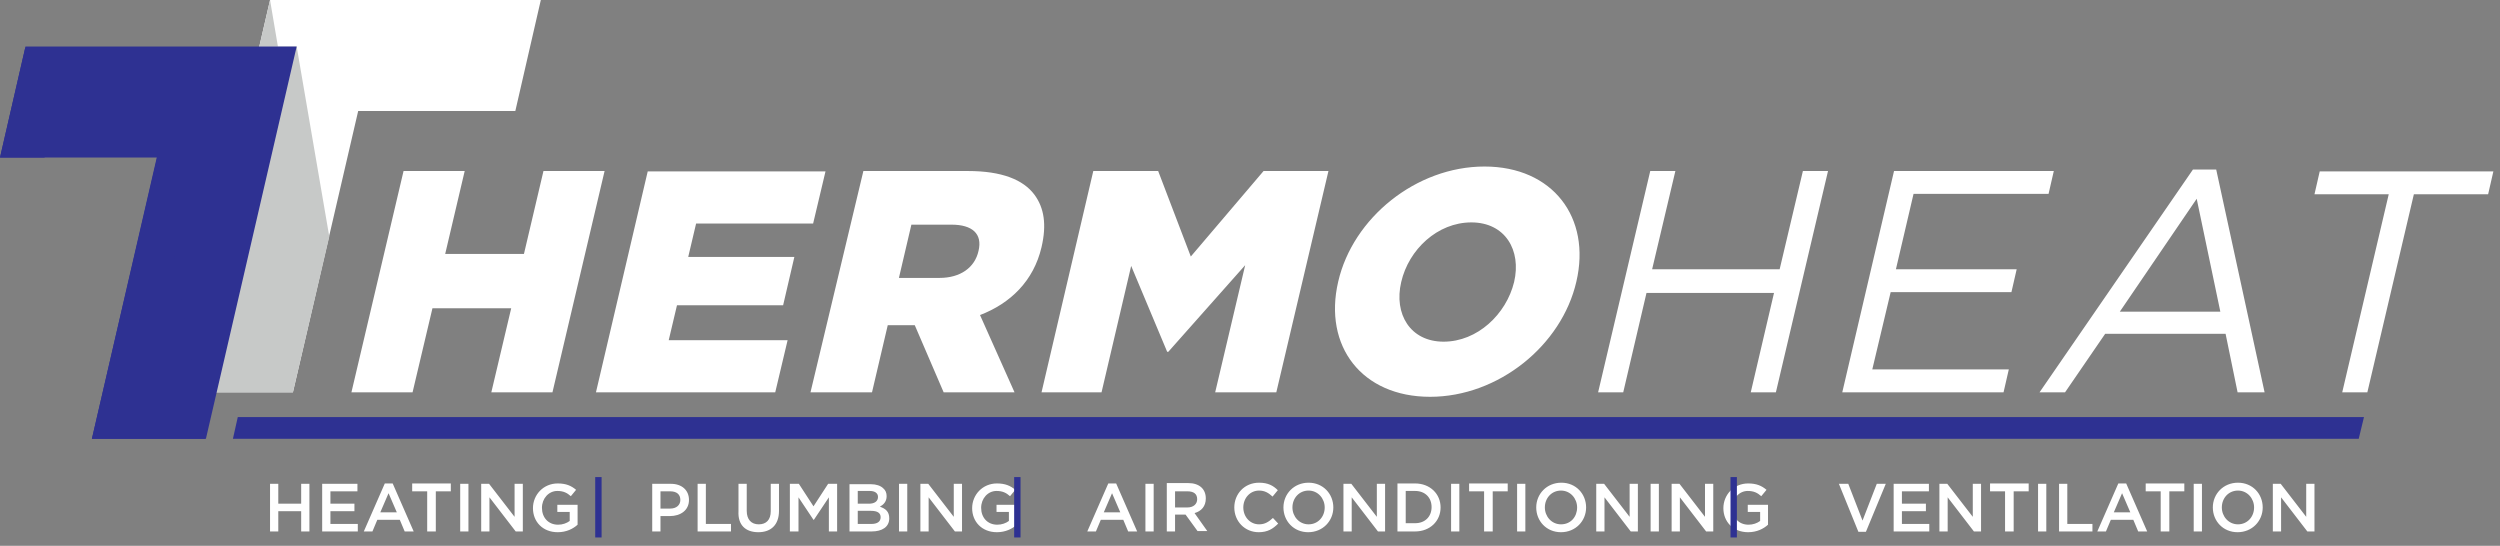 <svg width="284" height="62" viewBox="0 0 284 62" fill="none" xmlns="http://www.w3.org/2000/svg">
<rect x="0" y="0" width="284" height="62" fill="#808080" stroke="none"/>
<path fill-rule="evenodd" clip-rule="evenodd" d="M33.276 44.566H20.366L30.677 0H61.438L58.541 12.611H40.689L33.276 44.566Z" fill="white"/>
<path fill-rule="evenodd" clip-rule="evenodd" d="M33.276 44.566H20.366L30.677 0L31.571 5.283H33.702L37.408 26.885L33.276 44.566Z" fill="#C7C9C8"/>
<path fill-rule="evenodd" clip-rule="evenodd" d="M10.439 49.85H23.391L33.702 5.284H2.897L0 17.895H17.809L10.439 49.85Z" fill="#2E3192"/>
<path fill-rule="evenodd" clip-rule="evenodd" d="M2.897 5.284L0 17.895H5.07L2.897 5.284ZM10.439 49.85H23.306L17.852 17.895L10.439 49.85Z" fill="#2E3192"/>
<path d="M266.077 44.566H268.931L274.215 22.07H282.651L283.247 19.471H263.52L262.924 22.07H271.36L266.077 44.566ZM240.811 35.406L249.545 22.581L252.23 35.406H240.811ZM231.693 44.566H234.591L239.149 37.919H252.826L254.19 44.566H257.257L251.761 19.258H249.119L231.693 44.566ZM209.282 44.566H227.603L228.2 41.967H212.691L214.779 33.19H228.498L229.094 30.591H215.375L217.378 22.027H232.716L233.312 19.428H215.162L209.282 44.566ZM181.546 44.566H184.4L187.042 33.275H201.528L198.886 44.566H201.741L207.663 19.428H204.809L202.167 30.591H187.681L190.323 19.428H187.468L181.546 44.566ZM163.992 38.814C160.2 38.814 158.325 35.661 159.177 32.04C160.029 28.333 163.31 25.265 167.145 25.265C170.979 25.265 172.854 28.418 172.002 32.04C171.107 35.704 167.826 38.814 163.992 38.814ZM162.458 45.077C170.212 45.077 177.413 39.24 179.074 31.997C180.779 24.712 176.39 18.917 168.636 18.917C160.882 18.917 153.681 24.754 152.019 31.997C150.315 39.325 154.704 45.077 162.458 45.077ZM118.318 44.566H125.135L128.501 30.208L132.591 39.965H132.719L141.453 30.122L138.045 44.566H144.989L150.912 19.428H143.541L135.275 29.142L131.568 19.428H124.198L118.318 44.566ZM102.127 31.529L103.533 25.521H108.092C110.436 25.521 111.629 26.544 111.16 28.503C110.734 30.421 109.072 31.571 106.729 31.571H102.127V31.529ZM92.072 44.566H99.06L100.849 36.94H103.917L107.198 44.566H115.25L111.33 35.789C114.782 34.468 117.423 31.912 118.318 28.077C118.914 25.521 118.616 23.604 117.508 22.113C116.23 20.408 113.802 19.428 109.967 19.428H98.08L92.072 44.566ZM67.701 44.566H88.067L89.473 38.644H75.967L76.904 34.681H88.962L90.24 29.185H78.183L79.077 25.393H92.371L93.777 19.471H73.581L67.701 44.566ZM39.922 44.566H46.867L49.125 35.022H58.072L55.814 44.566H62.759L68.681 19.428H61.737L59.521 28.844H50.574L52.789 19.428H45.844L39.922 44.566Z" fill="white"/>
<path fill-rule="evenodd" clip-rule="evenodd" d="M26.459 49.849H267.951L268.548 47.378H27.012L26.459 49.849Z" fill="#2E3192"/>
<path d="M258.194 60.373H259.132V56.496L262.114 60.373H262.924V54.962H261.986V58.712L259.089 54.962H258.194V60.373ZM254.232 59.564C253.167 59.564 252.4 58.669 252.4 57.647C252.4 56.581 253.167 55.729 254.232 55.729C255.297 55.729 256.064 56.624 256.064 57.647C256.064 58.712 255.297 59.564 254.232 59.564ZM254.189 60.459C255.851 60.459 257.044 59.18 257.044 57.647C257.044 56.113 255.894 54.834 254.232 54.834C252.57 54.834 251.377 56.113 251.377 57.647C251.377 59.18 252.528 60.459 254.189 60.459ZM249.205 60.373H250.142V54.962H249.205V60.373ZM245.455 60.373H246.435V55.814H248.139V54.92H243.751V55.814H245.455V60.373ZM240.129 58.2L241.067 56.028L242.004 58.2H240.129ZM238.255 60.373H239.235L239.789 59.053H242.345L242.899 60.373H243.921L241.535 54.92H240.641L238.255 60.373ZM233.909 60.373H237.701V59.521H234.846V54.962H233.909V60.373ZM231.523 60.373H232.46V54.962H231.523V60.373ZM227.774 60.373H228.753V55.814H230.458V54.92H226.069V55.814H227.774V60.373ZM220.317 60.373H221.255V56.496L224.237 60.373H225.047V54.962H224.109V58.712L221.212 54.962H220.317V60.373ZM215.119 60.373H219.167V59.521H216.057V58.073H218.784V57.22H216.057V55.814H219.124V54.962H215.119V60.373ZM211.114 60.416H211.967L214.225 54.962H213.202L211.583 59.138L209.964 54.962H208.899L211.114 60.416ZM198.588 60.459C199.568 60.459 200.335 60.075 200.846 59.606V57.348H198.546V58.158H199.952V59.18C199.611 59.436 199.142 59.606 198.631 59.606C197.523 59.606 196.799 58.797 196.799 57.689C196.799 56.624 197.566 55.772 198.546 55.772C199.227 55.772 199.653 55.985 200.079 56.368L200.676 55.644C200.122 55.175 199.525 54.92 198.588 54.92C196.969 54.92 195.776 56.198 195.776 57.732C195.776 59.266 196.884 60.459 198.588 60.459ZM189.896 60.373H190.834V56.496L193.816 60.373H194.626V54.962H193.688V58.712L190.791 54.962H189.896V60.373ZM187.51 60.373H188.448V54.962H187.51V60.373ZM181.333 60.373H182.27V56.496L185.252 60.373H186.062V54.962H185.125V58.712L182.227 54.962H181.333V60.373ZM177.328 59.564C176.262 59.564 175.496 58.669 175.496 57.647C175.496 56.581 176.262 55.729 177.328 55.729C178.393 55.729 179.16 56.624 179.16 57.647C179.16 58.712 178.435 59.564 177.328 59.564ZM177.328 60.459C178.989 60.459 180.182 59.18 180.182 57.647C180.182 56.113 179.032 54.834 177.37 54.834C175.709 54.834 174.516 56.113 174.516 57.647C174.516 59.18 175.666 60.459 177.328 60.459ZM172.343 60.373H173.28V54.962H172.343V60.373ZM168.593 60.373H169.573V55.814H171.277V54.92H166.889V55.814H168.593V60.373ZM164.844 60.373H165.781V54.962H164.844V60.373ZM159.689 59.479V55.772H160.754C161.904 55.772 162.628 56.539 162.628 57.604C162.628 58.669 161.904 59.436 160.754 59.436H159.689V59.479ZM158.751 60.373H160.754C162.458 60.373 163.651 59.18 163.651 57.647C163.651 56.113 162.458 54.92 160.754 54.92H158.751V60.373ZM152.616 60.373H153.553V56.496L156.536 60.373H157.345V54.962H156.408V58.712L153.511 54.962H152.616V60.373ZM148.654 59.564C147.588 59.564 146.821 58.669 146.821 57.647C146.821 56.581 147.588 55.729 148.654 55.729C149.719 55.729 150.486 56.624 150.486 57.647C150.486 58.712 149.719 59.564 148.654 59.564ZM148.611 60.459C150.273 60.459 151.466 59.18 151.466 57.647C151.466 56.113 150.315 54.834 148.654 54.834C146.992 54.834 145.799 56.113 145.799 57.647C145.799 59.18 146.949 60.459 148.611 60.459ZM142.987 60.459C144.009 60.459 144.606 60.075 145.202 59.479L144.606 58.84C144.137 59.266 143.711 59.564 143.029 59.564C142.007 59.564 141.24 58.712 141.24 57.647C141.24 56.581 142.007 55.729 143.029 55.729C143.669 55.729 144.095 55.985 144.563 56.411L145.16 55.687C144.649 55.175 144.052 54.834 143.029 54.834C141.368 54.834 140.217 56.113 140.217 57.647C140.217 59.223 141.41 60.459 142.987 60.459ZM133.486 57.647V55.814H134.892C135.616 55.814 135.999 56.113 135.999 56.709C135.999 57.263 135.573 57.647 134.892 57.647H133.486ZM132.548 60.373H133.486V58.456H134.679L136.042 60.331H137.15L135.701 58.286C136.468 58.073 136.979 57.519 136.979 56.624C136.979 55.559 136.255 54.877 134.977 54.877H132.548V60.373ZM130.12 60.373H131.057V54.962H130.12V60.373ZM125.39 58.2L126.328 56.028L127.265 58.2H125.39ZM123.516 60.373H124.496L125.05 59.053H127.606L128.16 60.373H129.182L126.796 54.92H125.902L123.516 60.373ZM113.248 60.459C114.228 60.459 114.994 60.075 115.506 59.606V57.348H113.205V58.158H114.611V59.18C114.27 59.436 113.802 59.606 113.29 59.606C112.182 59.606 111.458 58.797 111.458 57.689C111.458 56.624 112.225 55.772 113.205 55.772C113.887 55.772 114.313 55.985 114.739 56.368L115.335 55.644C114.781 55.175 114.185 54.92 113.248 54.92C111.629 54.92 110.436 56.198 110.436 57.732C110.436 59.266 111.543 60.459 113.248 60.459ZM104.556 60.373H105.493V56.496L108.476 60.373H109.285V54.962H108.348V58.712L105.451 54.962H104.556V60.373ZM102.127 60.373H103.065V54.962H102.127V60.373ZM97.441 59.521V58.03H98.932C99.699 58.03 100.04 58.286 100.04 58.754C100.04 59.266 99.656 59.521 98.975 59.521H97.441ZM97.441 57.22V55.772H98.804C99.401 55.772 99.741 56.028 99.741 56.453C99.741 56.965 99.315 57.22 98.719 57.22H97.441ZM96.503 60.373H99.017C100.21 60.373 101.02 59.862 101.02 58.882C101.02 58.115 100.594 57.774 99.954 57.561C100.338 57.348 100.721 57.007 100.721 56.368C100.721 55.985 100.594 55.687 100.338 55.474C100.04 55.175 99.528 55.005 98.932 55.005H96.503V60.373ZM89.772 60.373H90.709V56.496L92.413 59.053H92.456L94.16 56.496V60.373H95.097V54.962H94.075L92.413 57.519L90.751 54.962H89.729V60.373H89.772ZM86.15 60.459C87.556 60.459 88.493 59.649 88.493 58.03V54.962H87.556V58.073C87.556 59.053 87.045 59.564 86.193 59.564C85.341 59.564 84.829 59.01 84.829 58.03V54.962H83.892V58.073C83.807 59.649 84.701 60.459 86.15 60.459ZM79.248 60.373H83.04V59.521H80.185V54.962H79.248V60.373ZM75.03 57.774V55.814H76.138C76.862 55.814 77.288 56.155 77.288 56.794C77.288 57.391 76.819 57.774 76.138 57.774H75.03ZM74.092 60.373H75.03V58.626H76.095C77.288 58.626 78.268 57.987 78.268 56.794C78.268 55.687 77.458 54.962 76.223 54.962H74.092V60.373ZM63.356 60.459C64.335 60.459 65.103 60.075 65.614 59.606V57.348H63.313V58.158H64.719V59.18C64.378 59.436 63.91 59.606 63.398 59.606C62.29 59.606 61.566 58.797 61.566 57.689C61.566 56.624 62.333 55.772 63.313 55.772C63.995 55.772 64.421 55.985 64.847 56.368L65.443 55.644C64.889 55.175 64.293 54.92 63.356 54.92C61.736 54.92 60.544 56.198 60.544 57.732C60.544 59.266 61.651 60.459 63.356 60.459ZM54.664 60.373H55.601V56.496L58.584 60.373H59.393V54.962H58.456V58.712L55.559 54.962H54.664V60.373ZM52.278 60.373H53.215V54.962H52.278V60.373ZM48.529 60.373H49.508V55.814H51.213V54.92H46.824V55.814H48.529V60.373ZM43.203 58.2L44.14 56.028L45.078 58.2H43.203ZM41.328 60.373H42.308L42.862 59.053H45.418L45.972 60.373H46.995L44.609 54.92H43.714L41.328 60.373ZM36.599 60.373H40.646V59.521H37.536V58.073H40.263V57.22H37.536V55.814H40.604V54.962H36.599V60.373ZM30.677 60.373H31.614V58.073H34.213V60.373H35.15V54.962H34.213V57.22H31.614V54.962H30.677V60.373Z" fill="white"/>
<path d="M196.586 61.055H197.31V54.195H196.586V61.055ZM115.208 61.055H115.932V54.195H115.208V61.055ZM67.616 61.055H68.341V54.195H67.616V61.055Z" fill="#2E3192"/>
</svg>
